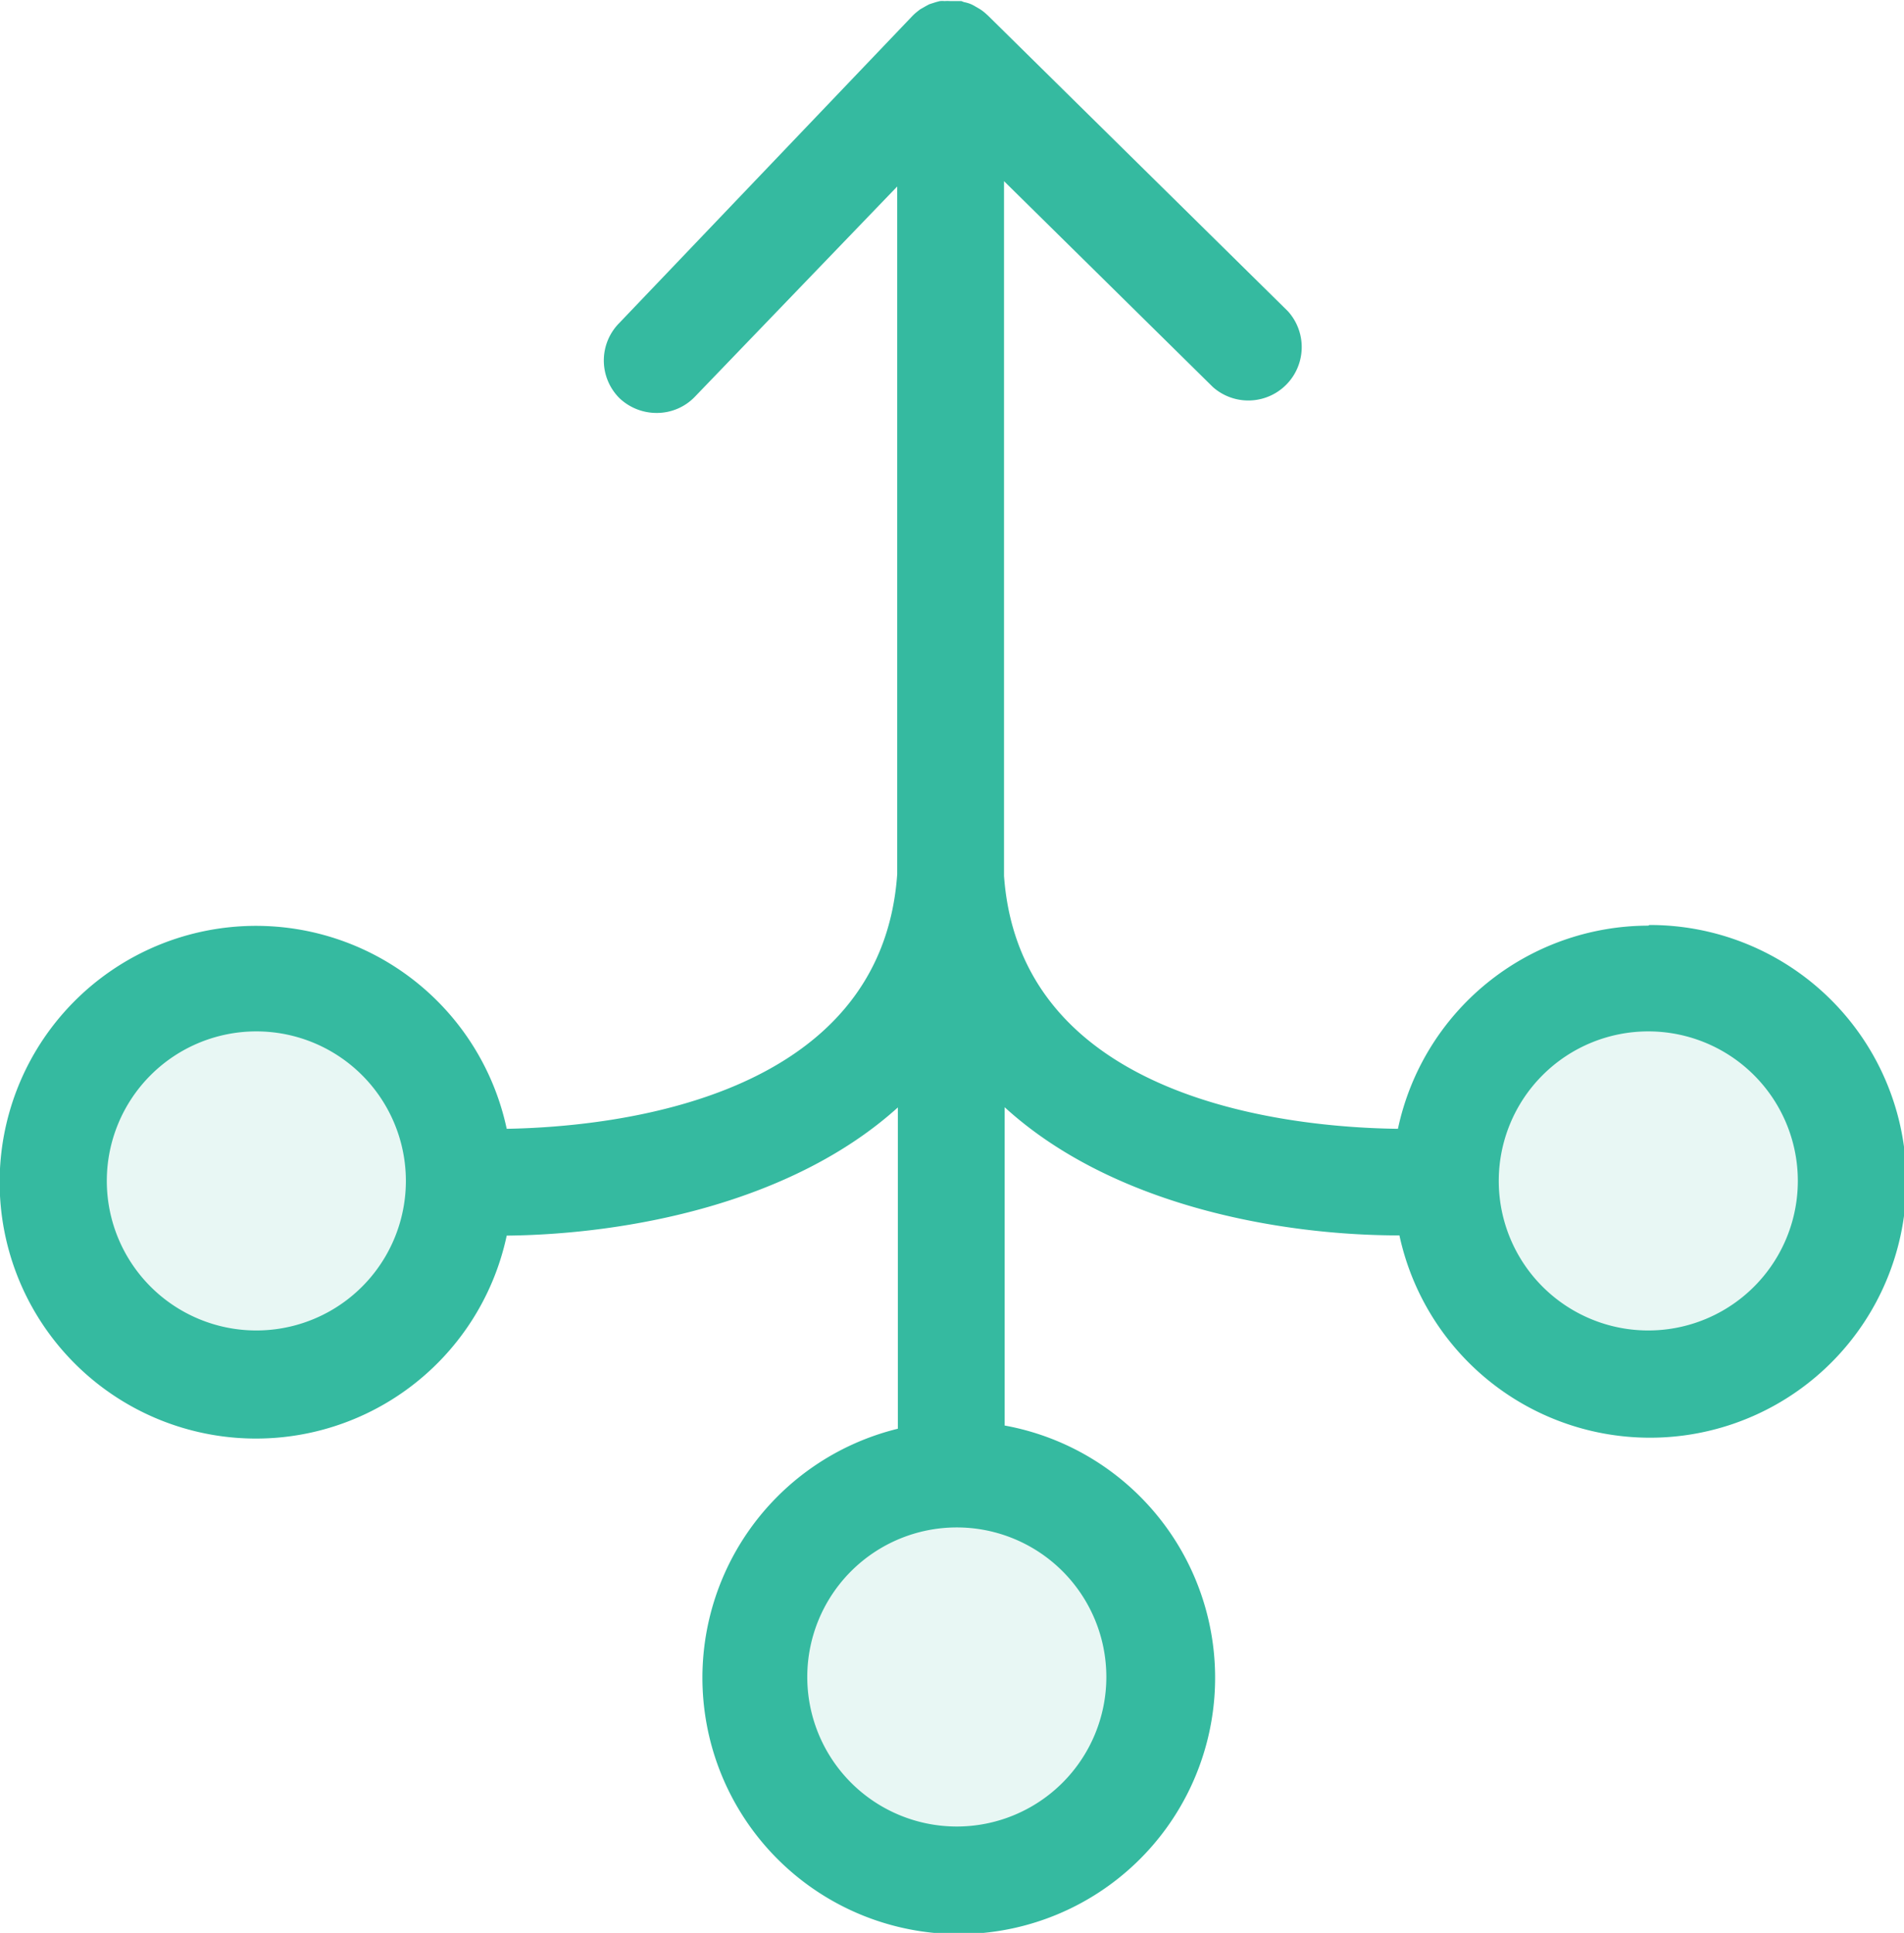 <svg xmlns="http://www.w3.org/2000/svg" viewBox="0 0 89.13 90.48"><defs><style>.cls-1,.cls-2{fill:#35baa0;}.cls-1{opacity:0.11;}</style></defs><g id="Layer_2" data-name="Layer 2"><g id="Layer_1-2" data-name="Layer 1"><circle class="cls-1" cx="11.7" cy="55.01" r="8.97"/><circle class="cls-1" cx="44.33" cy="79.24" r="8.97"/><circle class="cls-1" cx="77.3" cy="56.17" r="8.97"/><path class="cls-2" d="M77.16,43.33a12,12,0,0,0-11.72,9.51C60.51,52.78,47.76,51.58,47,41V8.48l9.78,9.64a2.5,2.5,0,0,0,3.51-3.55L46.25.73h0L46.15.64a2,2,0,0,0-.29-.22L45.67.31a1.67,1.67,0,0,0-.23-.12A1.58,1.58,0,0,0,45.13.1L45,.05l-.34,0h-.18a2.06,2.06,0,0,0-.26,0,1.46,1.46,0,0,0-.22,0l-.19.05L43.5.2l-.15.08-.28.16-.14.11a2.29,2.29,0,0,0-.23.21h0L29,15.11A2.49,2.49,0,0,0,29,18.64a2.52,2.52,0,0,0,1.73.69,2.47,2.47,0,0,0,1.81-.77L42,8.73V40.84s0,0,0,.08c-.73,10.52-13.21,11.83-18.28,11.92a12,12,0,1,0,0,5c5.67-.06,13.34-1.51,18.31-6V66.88a12,12,0,1,0,5-.15V51.83c5,4.57,12.8,6,18.48,6a12,12,0,1,0,11.7-14.53ZM12,62.28a7,7,0,1,1,7-7A7,7,0,0,1,12,62.28ZM51.79,78.5a7,7,0,1,1-7-7A7,7,0,0,1,51.79,78.5ZM77.16,62.28a7,7,0,1,1,7-7A7,7,0,0,1,77.16,62.28Z"/></g></g></svg>